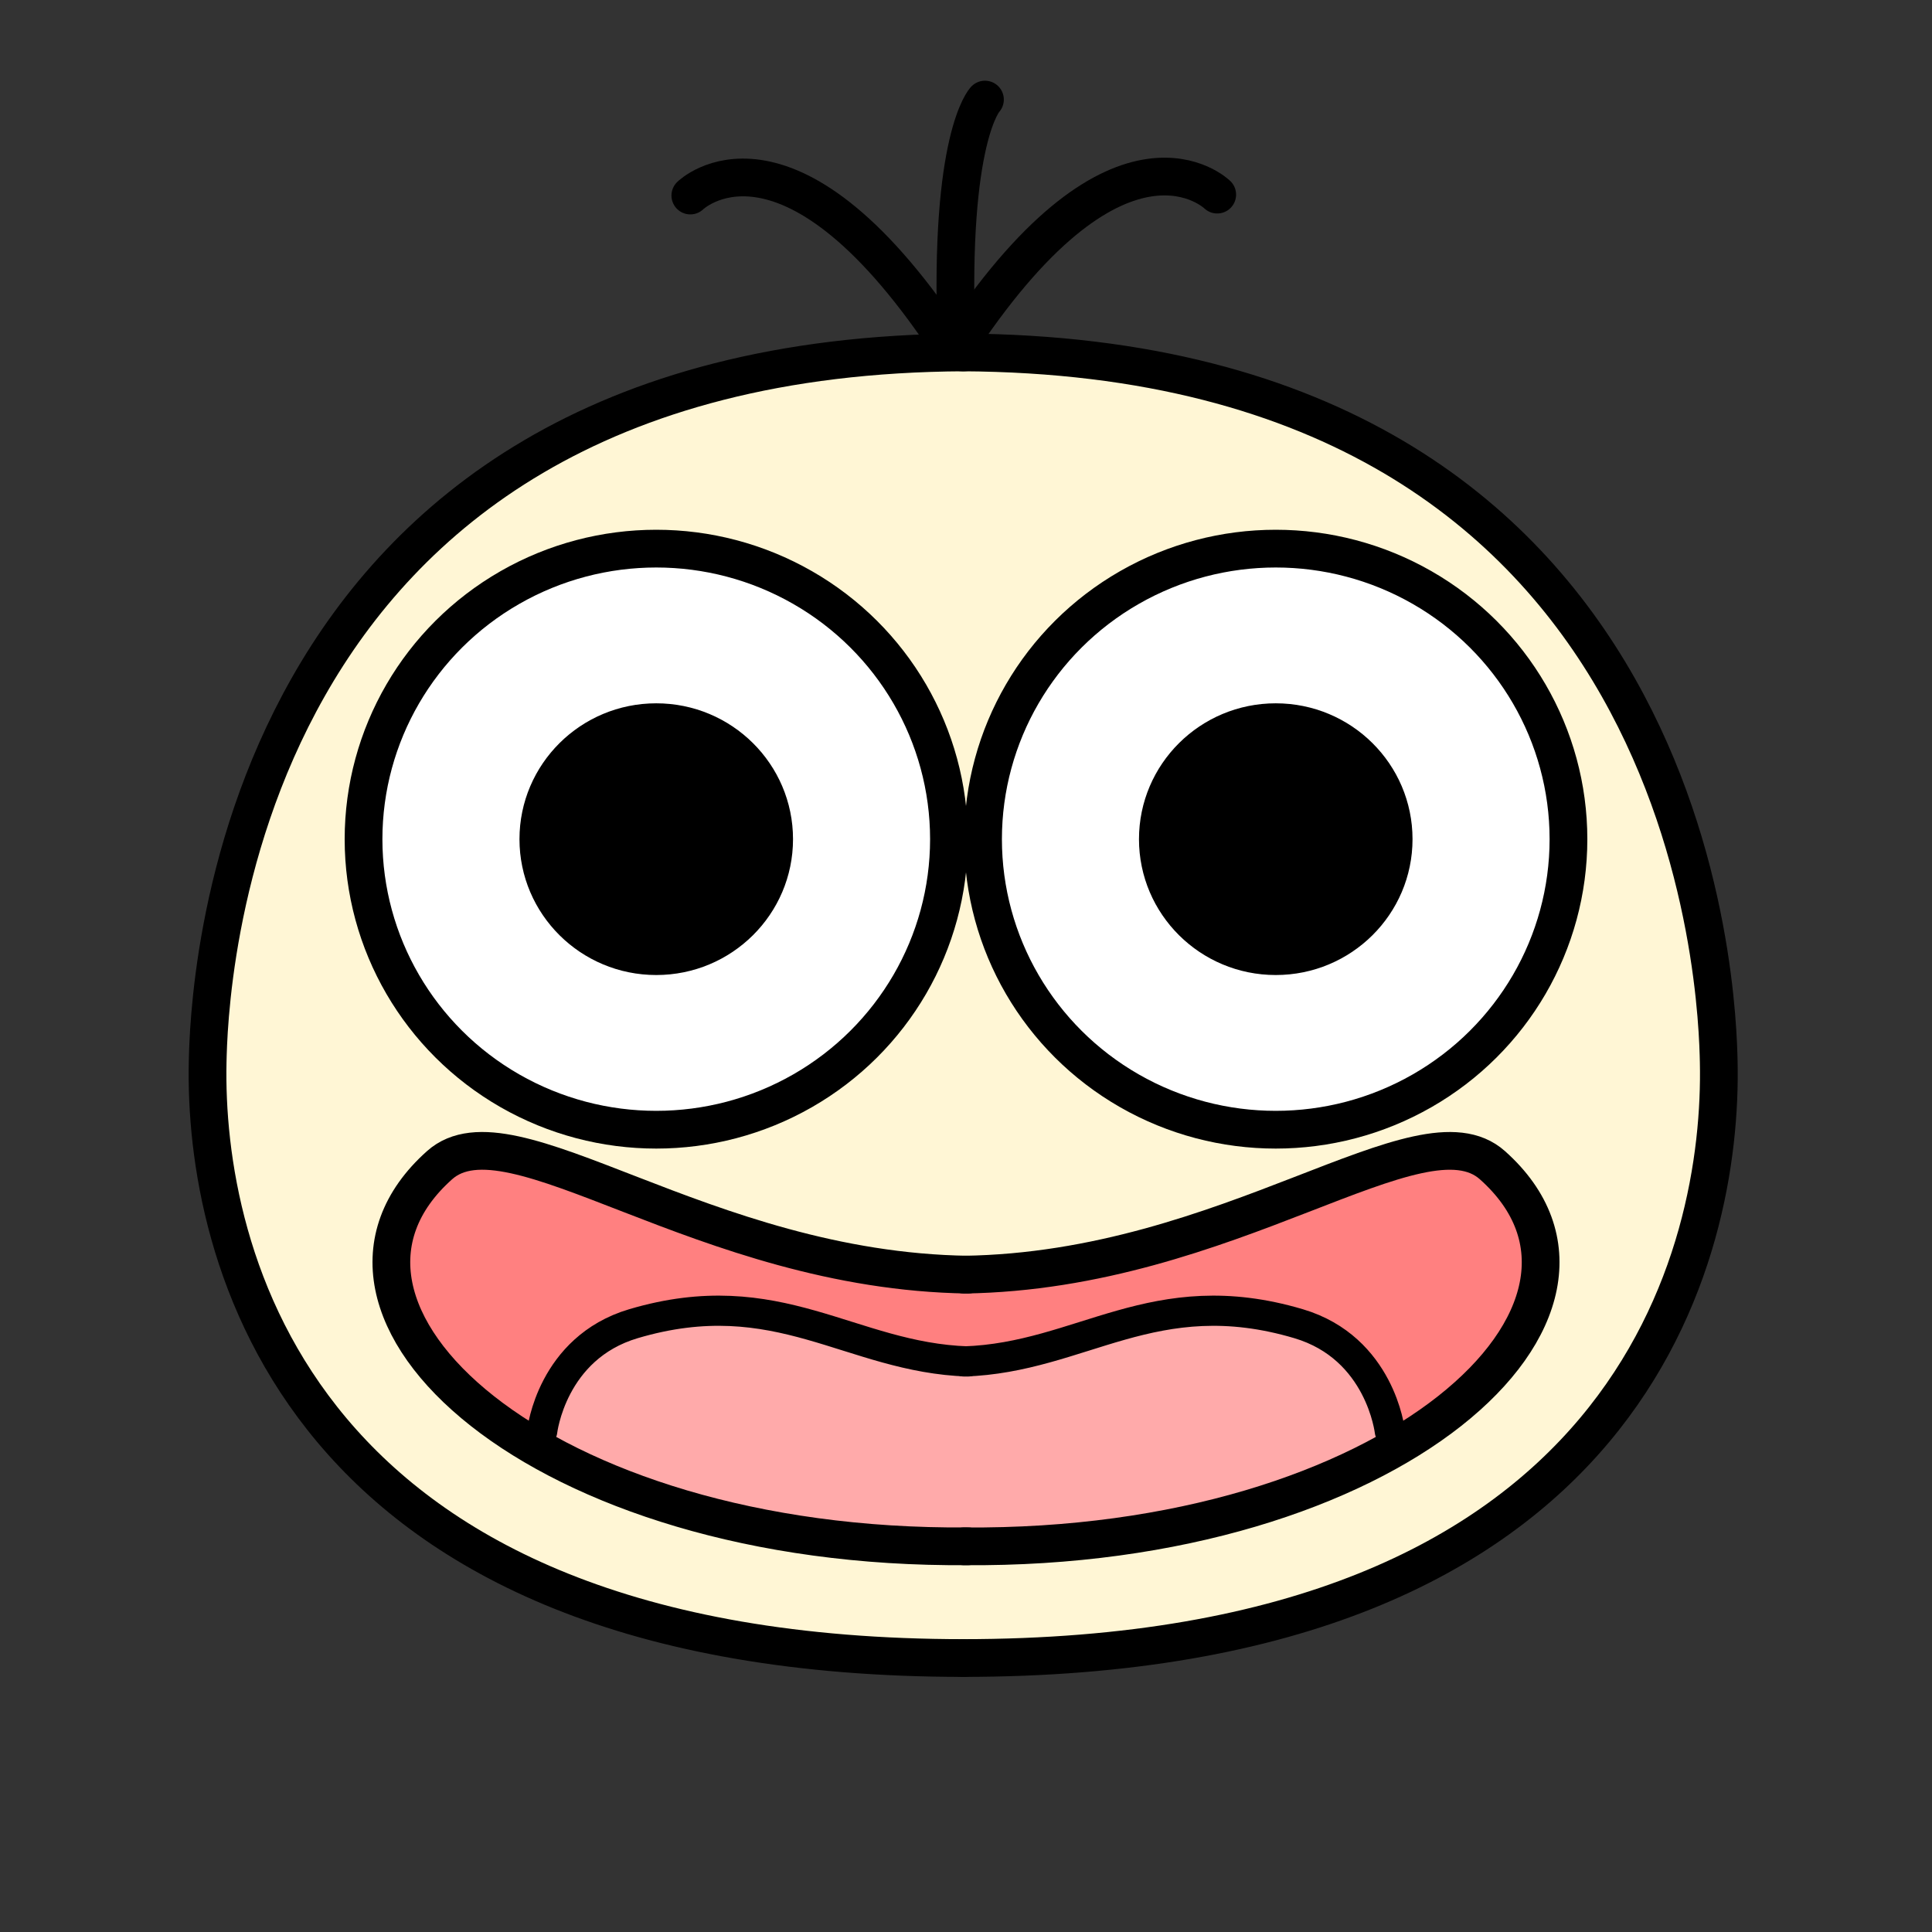 <?xml version="1.0" encoding="UTF-8" standalone="no"?>
<!-- Created with Inkscape (http://www.inkscape.org/) -->

<svg
   width="256"
   height="256"
   viewBox="0 0 67.733 67.733"
   version="1.1"
   id="svg5"
   xml:space="preserve"
   inkscape:version="1.2.2 (732a01da63, 2022-12-09)"
   sodipodi:docname="my_icon_small.svg"
   inkscape:export-filename="my_icon_alpha0.png"
   inkscape:export-xdpi="96"
   inkscape:export-ydpi="96"
   xmlns:inkscape="http://www.inkscape.org/namespaces/inkscape"
   xmlns:sodipodi="http://sodipodi.sourceforge.net/DTD/sodipodi-0.dtd"
   xmlns="http://www.w3.org/2000/svg"
   xmlns:svg="http://www.w3.org/2000/svg"><rect x="0" y="0" width="67.733" height="67.733" fill="#333333" stroke="none"/><sodipodi:namedview
     id="namedview7"
     pagecolor="#ffffff"
     bordercolor="#000000"
     borderopacity="0.25"
     inkscape:showpageshadow="2"
     inkscape:pageopacity="0"
     inkscape:pagecheckerboard="true"
     inkscape:deskcolor="#d1d1d1"
     inkscape:document-units="px"
     showgrid="false"
     inkscape:zoom="1"
     inkscape:cx="100.5"
     inkscape:cy="142"
     inkscape:window-width="1920"
     inkscape:window-height="1009"
     inkscape:window-x="-8"
     inkscape:window-y="-8"
     inkscape:window-maximized="1"
     inkscape:current-layer="layer1" /><defs
     id="defs2" /><g
     inkscape:label="Layer 1"
     inkscape:groupmode="layer"
     id="layer1"><path
       style="fill:#fff6d5;stroke-width:0.4;stroke-linecap:round;stroke-linejoin:round;stroke:#fff6d5;stroke-opacity:1;stroke-dasharray:none"
       d="M 115.75,217.739 C 101.8,216.759 90.97,214.772 80.5,211.271 50.824,201.347 33.119,180.328 29.624,150.872 28.628,142.476 29.433,130.307 31.65,120.25 38.429,89.497 56.083,67.369 82.504,56.509 c 19.167,-7.879 44.456,-10.205 67.956,-6.25 19.542,3.289 35.647,10.999 48.22,23.087 15.137,14.552 24.778,36.239 27.074,60.901 0.349,3.746 0.347,12.455 -0.003,15.629 -2.761,25.043 -15.675,44.304 -37.276,55.599 -12.587,6.582 -27.055,10.402 -45.599,12.042 -3.922,0.347 -23.114,0.504 -27.125,0.222 z m 26.986,-11.852 c 31.746,-3.259 56.595,-16.426 62.068,-32.887 0.718,-2.16 0.791,-2.669 0.805,-5.625 0.013,-2.763 -0.071,-3.51 -0.565,-4.982 -1.091,-3.256 -2.576,-5.613 -5.165,-8.2 -2.422,-2.42 -3.807,-3.034 -7.118,-3.156 -4.604,-0.17 -7.495,0.599 -19.636,5.227 -14.421,5.496 -20.666,7.477 -28.627,9.079 -12.724,2.561 -21.88,2.467 -34.786,-0.358 -7.215,-1.579 -13.15,-3.508 -26.837,-8.722 -12.147,-4.627 -15.034,-5.395 -19.636,-5.225 -3.302,0.122 -4.646,0.718 -7.09,3.143 -13.423,13.321 -3.228,32.413 23.247,43.535 10.3,4.327 23.157,7.326 35.479,8.275 1.925,0.148 4.006,0.311 4.625,0.362 2.919,0.24 19.618,-0.094 23.236,-0.465 z M 95.125,150.505 c 13.019,-2.79 23.633,-11.343 28.885,-23.277 2.211,-5.025 2.991,-8.685 3.164,-14.853 0.115,-4.103 0.061,-5.172 -0.396,-7.851 C 125.367,96.264 121.689,89.102 115.813,83.168 109.64,76.935 102.371,73.164 93.5,71.592 90.614,71.081 84.028,71.017 81.125,71.473 65.732,73.891 53.422,84.148 48.644,98.537 c -3.973,11.965 -2.237,24.503 4.878,35.223 2.117,3.19 7.278,8.351 10.468,10.468 4.804,3.188 10.478,5.516 15.511,6.364 1.306,0.22 2.656,0.45 3,0.51 0.344,0.061 2.763,0.072 5.375,0.024 3.658,-0.066 5.325,-0.209 7.25,-0.622 z m 81.913,0.03 c 12.302,-2.541 22.643,-10.437 28.218,-21.547 5.511,-10.981 5.555,-24.177 0.118,-35.397 -7.103,-14.658 -23.284,-23.807 -39.557,-22.366 -10.121,0.896 -18.65,4.868 -25.629,11.935 -5.574,5.645 -9.084,12.225 -10.849,20.339 -0.658,3.025 -0.666,12.166 -0.013,15.25 2.35,11.103 8.43,20.068 17.675,26.062 4.877,3.162 9.942,5.086 15.982,6.072 3.101,0.506 10.852,0.314 14.056,-0.347 z"
       id="path995"
       transform="scale(0.265)" /><path
       style="fill:#ffaaaa;fill-opacity:1;stroke:#ffaaaa;stroke-width:0.4;stroke-linecap:round;stroke-linejoin:round;stroke-dasharray:none;stroke-opacity:1"
       d="m 117.5,202.97 c -12.046,-0.838 -23.438,-3.214 -33.625,-7.013 -3.637,-1.356 -11.003,-4.79 -10.996,-5.126 0.002,-0.113 0.21,-0.993 0.462,-1.955 1.604,-6.126 5.109,-10.152 10.45,-12.002 2.606,-0.903 6.616,-1.636 9.821,-1.797 5.053,-0.253 9.457,0.523 18.013,3.172 8.141,2.521 12.167,3.343 16.375,3.343 4.208,0 8.234,-0.822 16.375,-3.343 10.828,-3.353 16.388,-3.944 23.513,-2.498 7.144,1.45 10.745,3.925 13.218,9.086 1.43,2.984 2.228,5.868 1.719,6.214 -0.179,0.122 -1.289,0.713 -2.466,1.314 -11.29,5.766 -26.357,9.538 -42.441,10.626 -4.407,0.298 -16.006,0.286 -20.418,-0.021 z"
       id="path6547"
       transform="scale(0.265)" /><path
       style="fill:#ff8080;stroke-width:0.4;stroke-linecap:round;stroke-linejoin:round;stroke:#ff8080;stroke-opacity:1;stroke-dasharray:none"
       d="m 68.103,187.963 c -11.577,-7.993 -16.732,-17.462 -13.764,-25.283 1.213,-3.197 4.038,-6.716 6.263,-7.805 1.105,-0.541 1.685,-0.655 3.306,-0.651 3.604,0.009 7.155,1.028 17.716,5.084 17.945,6.892 26.849,9.373 38.5,10.731 3.538,0.412 12.212,0.412 15.75,0 11.932,-1.39 20.388,-3.785 40.125,-11.361 8.93,-3.428 12.663,-4.456 16.172,-4.456 2.466,0 4.064,0.748 5.836,2.731 2.827,3.164 4.191,6.109 4.427,9.564 0.47,6.863 -4.826,14.738 -14.311,21.276 -1.1,0.758 -2.127,1.451 -2.283,1.539 -0.184,0.104 -0.429,-0.42 -0.699,-1.496 -0.958,-3.814 -2.743,-6.918 -5.464,-9.502 -2.855,-2.712 -5.613,-4.012 -10.808,-5.097 -7.077,-1.478 -13.641,-1.024 -22.23,1.536 -9.282,2.767 -11.258,3.299 -14.017,3.772 -5.598,0.96 -9.122,0.47 -19.935,-2.774 -7.55,-2.265 -10.532,-2.932 -14.563,-3.261 C 90.79,171.913 81.98,173.791 78,176.803 c -3.415,2.584 -5.981,6.527 -7.124,10.948 -0.231,0.893 -0.448,1.653 -0.482,1.688 -0.034,0.035 -1.065,-0.629 -2.29,-1.475 z"
       id="path1066"
       transform="scale(0.265)" /><path
       style="fill:none;fill-opacity:1;stroke:#000000;stroke-width:1.323;stroke-linecap:round;stroke-linejoin:round;stroke-dasharray:none;stroke-opacity:1;image-rendering:auto"
       d="m 33.734,12.355 c 25.989,0.132 26.477,22.838 26.522,24.871 0.145,6.583 -2.932,20.902 -26.522,20.902"
       id="path929"
       sodipodi:nodetypes="csc" /><ellipse
       style="fill:#ffffff;fill-opacity:1;stroke:#000000;stroke-width:1.323;stroke-linecap:round;stroke-linejoin:round;stroke-dasharray:none;stroke-opacity:1"
       id="path1613"
       cx="44.726"
       cy="29.42"
       rx="10.262"
       ry="10.186" /><ellipse
       style="fill:#000000;fill-opacity:1;stroke:#000000;stroke-width:0.794;stroke-linecap:round;stroke-linejoin:round;stroke-dasharray:none;stroke-opacity:1"
       id="path1615"
       cx="44.726"
       cy="29.42"
       rx="4.398"
       ry="4.366" /><path
       style="fill:none;fill-opacity:1;stroke:#000000;stroke-width:1.323;stroke-linecap:round;stroke-linejoin:round;stroke-dasharray:none;stroke-opacity:1"
       d="m 33.798,44.687 c 9.329,-0.132 16.019,-6.073 18.525,-3.836 5.654,5.044 -3.482,13.486 -18.525,13.361"
       id="path1619"
       sodipodi:nodetypes="csc" /><path
       style="fill:none;fill-opacity:1;stroke:#000000;stroke-width:1.058;stroke-linecap:round;stroke-linejoin:round;stroke-dasharray:none;stroke-opacity:1"
       d="m 33.798,47.73 c 4.132,-0.132 6.655,-2.827 11.728,-1.323 2.87,0.851 3.199,3.77 3.199,3.77"
       id="path1621"
       sodipodi:nodetypes="csc" /><path
       style="fill:none;fill-opacity:1;stroke:#000000;stroke-width:1.323;stroke-linecap:round;stroke-linejoin:round;stroke-dasharray:none;stroke-opacity:1;image-rendering:auto"
       d="M 33.802,12.355 C 7.813,12.487 7.325,35.193 7.28,37.226 7.135,43.809 10.212,58.128 33.802,58.128"
       id="path929-6"
       sodipodi:nodetypes="csc" /><ellipse
       style="fill:#ffffff;fill-opacity:1;stroke:#000000;stroke-width:1.323;stroke-linecap:round;stroke-linejoin:round;stroke-dasharray:none;stroke-opacity:1"
       id="path1613-6"
       cx="-23.007"
       cy="29.42"
       transform="scale(-1,1)"
       rx="10.262"
       ry="10.186" /><ellipse
       style="fill:#000000;fill-opacity:1;stroke:#000000;stroke-width:0.794;stroke-linecap:round;stroke-linejoin:round;stroke-dasharray:none;stroke-opacity:1"
       id="path1615-1"
       cx="-23.007"
       cy="29.42"
       transform="scale(-1,1)"
       rx="4.398"
       ry="4.366" /><path
       style="fill:none;fill-opacity:1;stroke:#000000;stroke-width:1.323;stroke-linecap:round;stroke-linejoin:round;stroke-dasharray:none;stroke-opacity:1"
       d="M 33.936,44.687 C 24.606,44.555 17.917,38.614 15.41,40.85 c -5.654,5.044 3.482,13.486 18.525,13.361"
       id="path1619-0"
       sodipodi:nodetypes="csc" /><path
       style="fill:none;fill-opacity:1;stroke:#000000;stroke-width:1.058;stroke-linecap:round;stroke-linejoin:round;stroke-dasharray:none;stroke-opacity:1"
       d="M 33.936,47.73 C 29.804,47.597 27.281,44.903 22.207,46.407 19.337,47.258 19.009,50.177 19.009,50.177"
       id="path1621-9"
       sodipodi:nodetypes="csc" /><path
       style="fill:none;fill-opacity:1;stroke:#000000;stroke-width:1.323;stroke-linecap:round;stroke-linejoin:round;stroke-dasharray:none;stroke-opacity:1"
       d="M 33.531,11.905 C 33.265,4.806 34.531,3.491 34.531,3.491"
       id="path4590"
       sodipodi:nodetypes="cc" /><path
       style="fill:none;fill-opacity:1;stroke:#000000;stroke-width:1.323;stroke-linecap:round;stroke-linejoin:round;stroke-dasharray:none;stroke-opacity:1"
       d="M 33.158,11.936 C 27.549,3.576 24.202,6.855 24.202,6.855"
       id="path4614"
       sodipodi:nodetypes="cc" /><path
       style="fill:none;fill-opacity:1;stroke:#000000;stroke-width:1.323;stroke-linecap:round;stroke-linejoin:round;stroke-dasharray:none;stroke-opacity:1"
       d="M 33.718,11.904 C 39.327,3.544 42.674,6.823 42.674,6.823"
       id="path4614-5"
       sodipodi:nodetypes="cc" /></g></svg>
